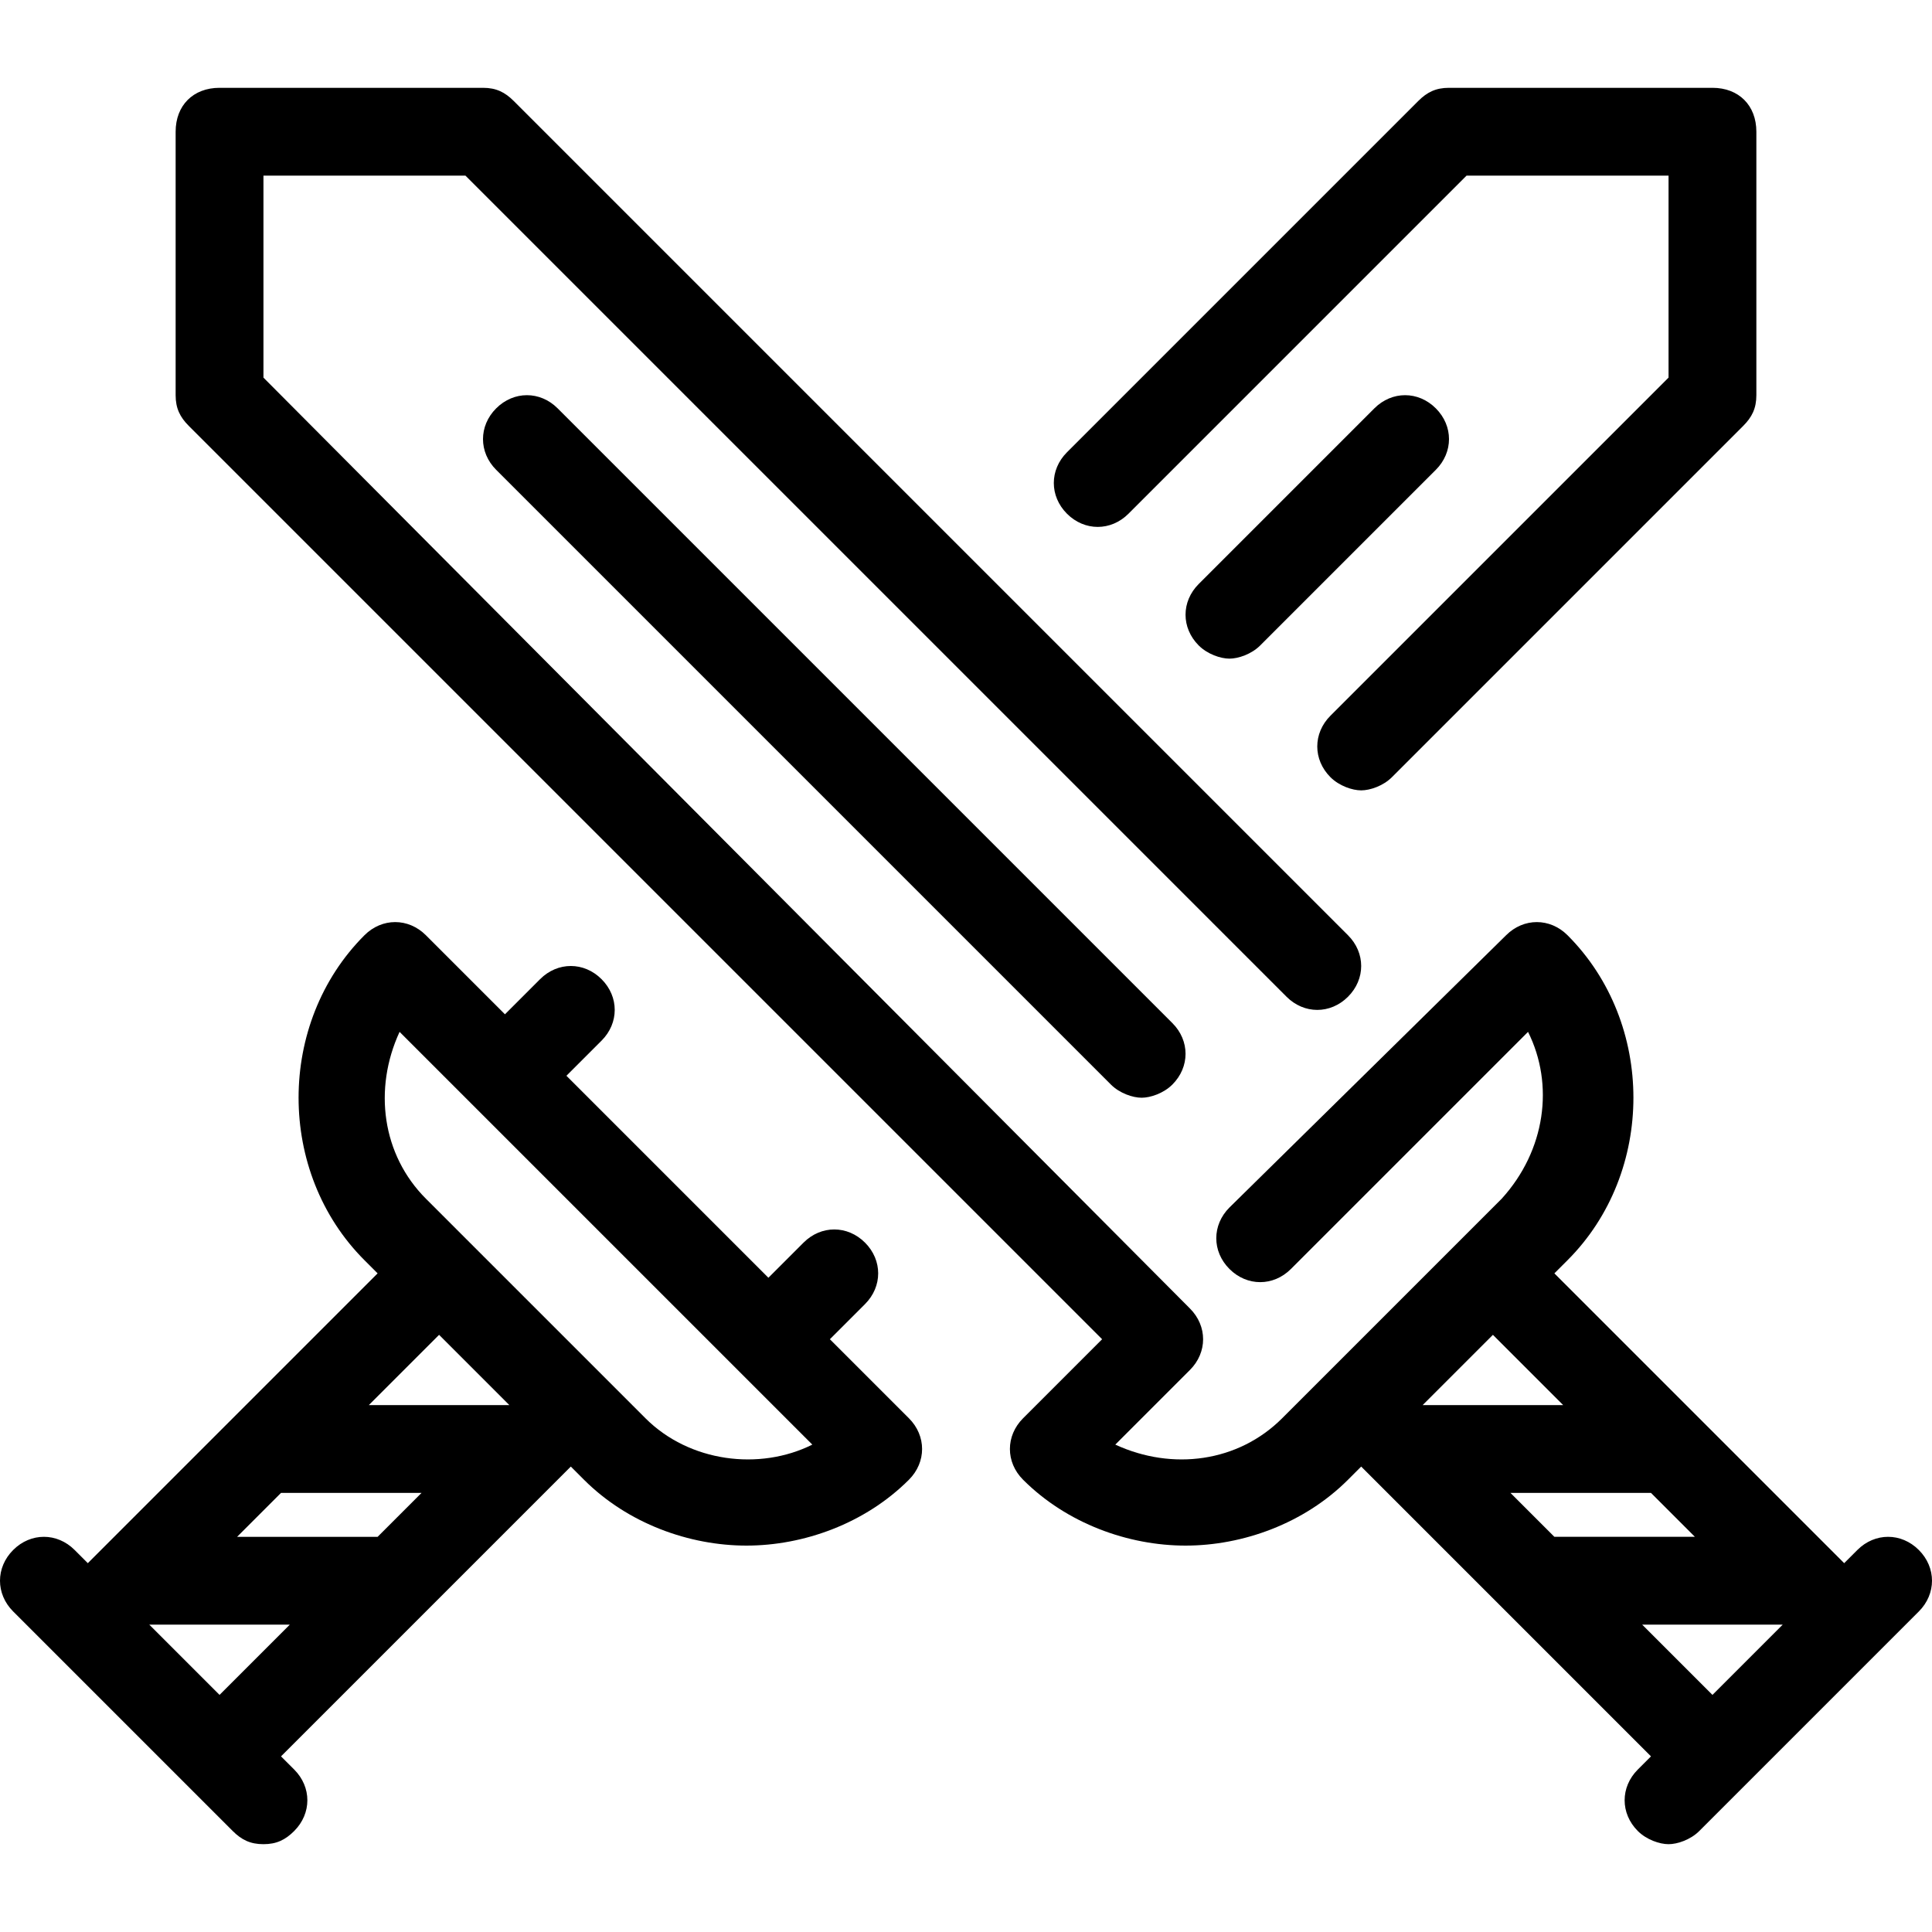 <svg xmlns="http://www.w3.org/2000/svg" xmlns:xlink="http://www.w3.org/1999/xlink" x="0px" y="0px" viewBox="0 0 44 44" style="enable-background:new 0 0 44 44;" xml:space="preserve">
<g id="axe">
</g>
<g id="sword">
</g>
<g id="swords">
	<g>
		<path d="M25.7,11.7L33.4,4H38v4.6l-7.7,7.7c-0.4,0.4-0.4,1,0,1.4c0.2,0.2,0.5,0.3,0.7,0.3s0.5-0.1,0.7-0.3l8-8    C39.9,9.5,40,9.3,40,9V3c0-0.6-0.4-1-1-1h-6c-0.3,0-0.5,0.1-0.7,0.3l-8,8c-0.4,0.4-0.4,1,0,1.4S25.3,12.1,25.7,11.7z"></path>
		<path d="M18.9,30.5l0.8-0.8c0.4-0.4,0.4-1,0-1.4s-1-0.4-1.4,0l-0.8,0.8l-4.6-4.6l0.8-0.8c0.4-0.4,0.4-1,0-1.4s-1-0.4-1.4,0    l-0.8,0.8l-1.8-1.8c-0.4-0.4-1-0.4-1.4,0c-2,2-2,5.4,0,7.4L8.6,29L2,35.6l-0.3-0.3c-0.4-0.4-1-0.4-1.4,0s-0.4,1,0,1.4l5,5    C5.5,41.9,5.7,42,6,42s0.5-0.1,0.7-0.3c0.4-0.4,0.4-1,0-1.4L6.4,40l6.6-6.6l0.3,0.3c1,1,2.4,1.5,3.7,1.5s2.7-0.5,3.7-1.5    c0.4-0.4,0.4-1,0-1.4L18.9,30.5z M11.6,32H8.4l1.6-1.6L11.6,32z M8.6,35H5.4l1-1h3.2L8.6,35z M3.4,37h3.2L5,38.6L3.4,37z     M14.7,32.3l-5-5c-1-1-1.2-2.5-0.6-3.8l9.4,9.4C17.3,33.5,15.7,33.3,14.7,32.3z"></path>
		<path d="M32.7,9.3c-0.4-0.4-1-0.4-1.4,0l-4,4c-0.4,0.4-0.4,1,0,1.4c0.2,0.2,0.5,0.3,0.7,0.3s0.5-0.1,0.7-0.3l4-4    C33.1,10.3,33.1,9.7,32.7,9.3z"></path>
		<path d="M11.3,9.3c-0.4,0.4-0.4,1,0,1.4l14,14c0.2,0.2,0.5,0.3,0.7,0.3s0.5-0.1,0.7-0.3c0.4-0.4,0.4-1,0-1.4l-14-14    C12.3,8.9,11.7,8.9,11.3,9.3z"></path>
		<path d="M43.7,35.3c-0.4-0.4-1-0.4-1.4,0L42,35.6L35.4,29l0.3-0.3c2-2,2-5.4,0-7.4c-0.4-0.4-1-0.4-1.4,0L28,27.5    c-0.4,0.4-0.4,1,0,1.4s1,0.4,1.4,0l5.4-5.4c0.6,1.2,0.4,2.7-0.6,3.8l-5,5c-1,1-2.5,1.2-3.8,0.6l1.7-1.7c0.4-0.4,0.4-1,0-1.4L6,8.6    V4h4.6l18.7,18.7c0.4,0.4,1,0.4,1.4,0s0.4-1,0-1.4l-19-19C11.5,2.1,11.3,2,11,2H5C4.4,2,4,2.4,4,3v6c0,0.3,0.1,0.5,0.3,0.7    l20.8,20.8l-1.8,1.8c-0.4,0.4-0.4,1,0,1.4c1,1,2.4,1.5,3.7,1.5s2.7-0.5,3.7-1.5l0.3-0.3l6.6,6.6l-0.3,0.3c-0.4,0.4-0.4,1,0,1.4    c0.2,0.2,0.5,0.3,0.7,0.3s0.5-0.1,0.7-0.3l5-5C44.1,36.3,44.1,35.7,43.7,35.3z M34.4,34h3.2l1,1h-3.2L34.4,34z M35.6,32h-3.2    l1.6-1.6L35.6,32z M39,38.6L37.4,37h3.2L39,38.6z"></path>
	</g>
</g>
<g id="castle">
</g>
<g id="bow">
</g>
<g id="crown_x5F_2">
</g>
<g id="crown_x5F_1">
</g>
<g id="coat_x5F_of_x5F_arms">
</g>
<g id="shield">
</g>
<g id="barbuta">
</g>
<g id="trumpet">
</g>
<g id="king">
</g>
<g id="combat_x5F_flail">
</g>
<g id="armet">
</g>
<g id="throne">
</g>
<g id="text">
</g>
<g id="catapult">
</g>
<g id="tower">
</g>
<g id="princess">
</g>
<g id="mace">
</g>
</svg>